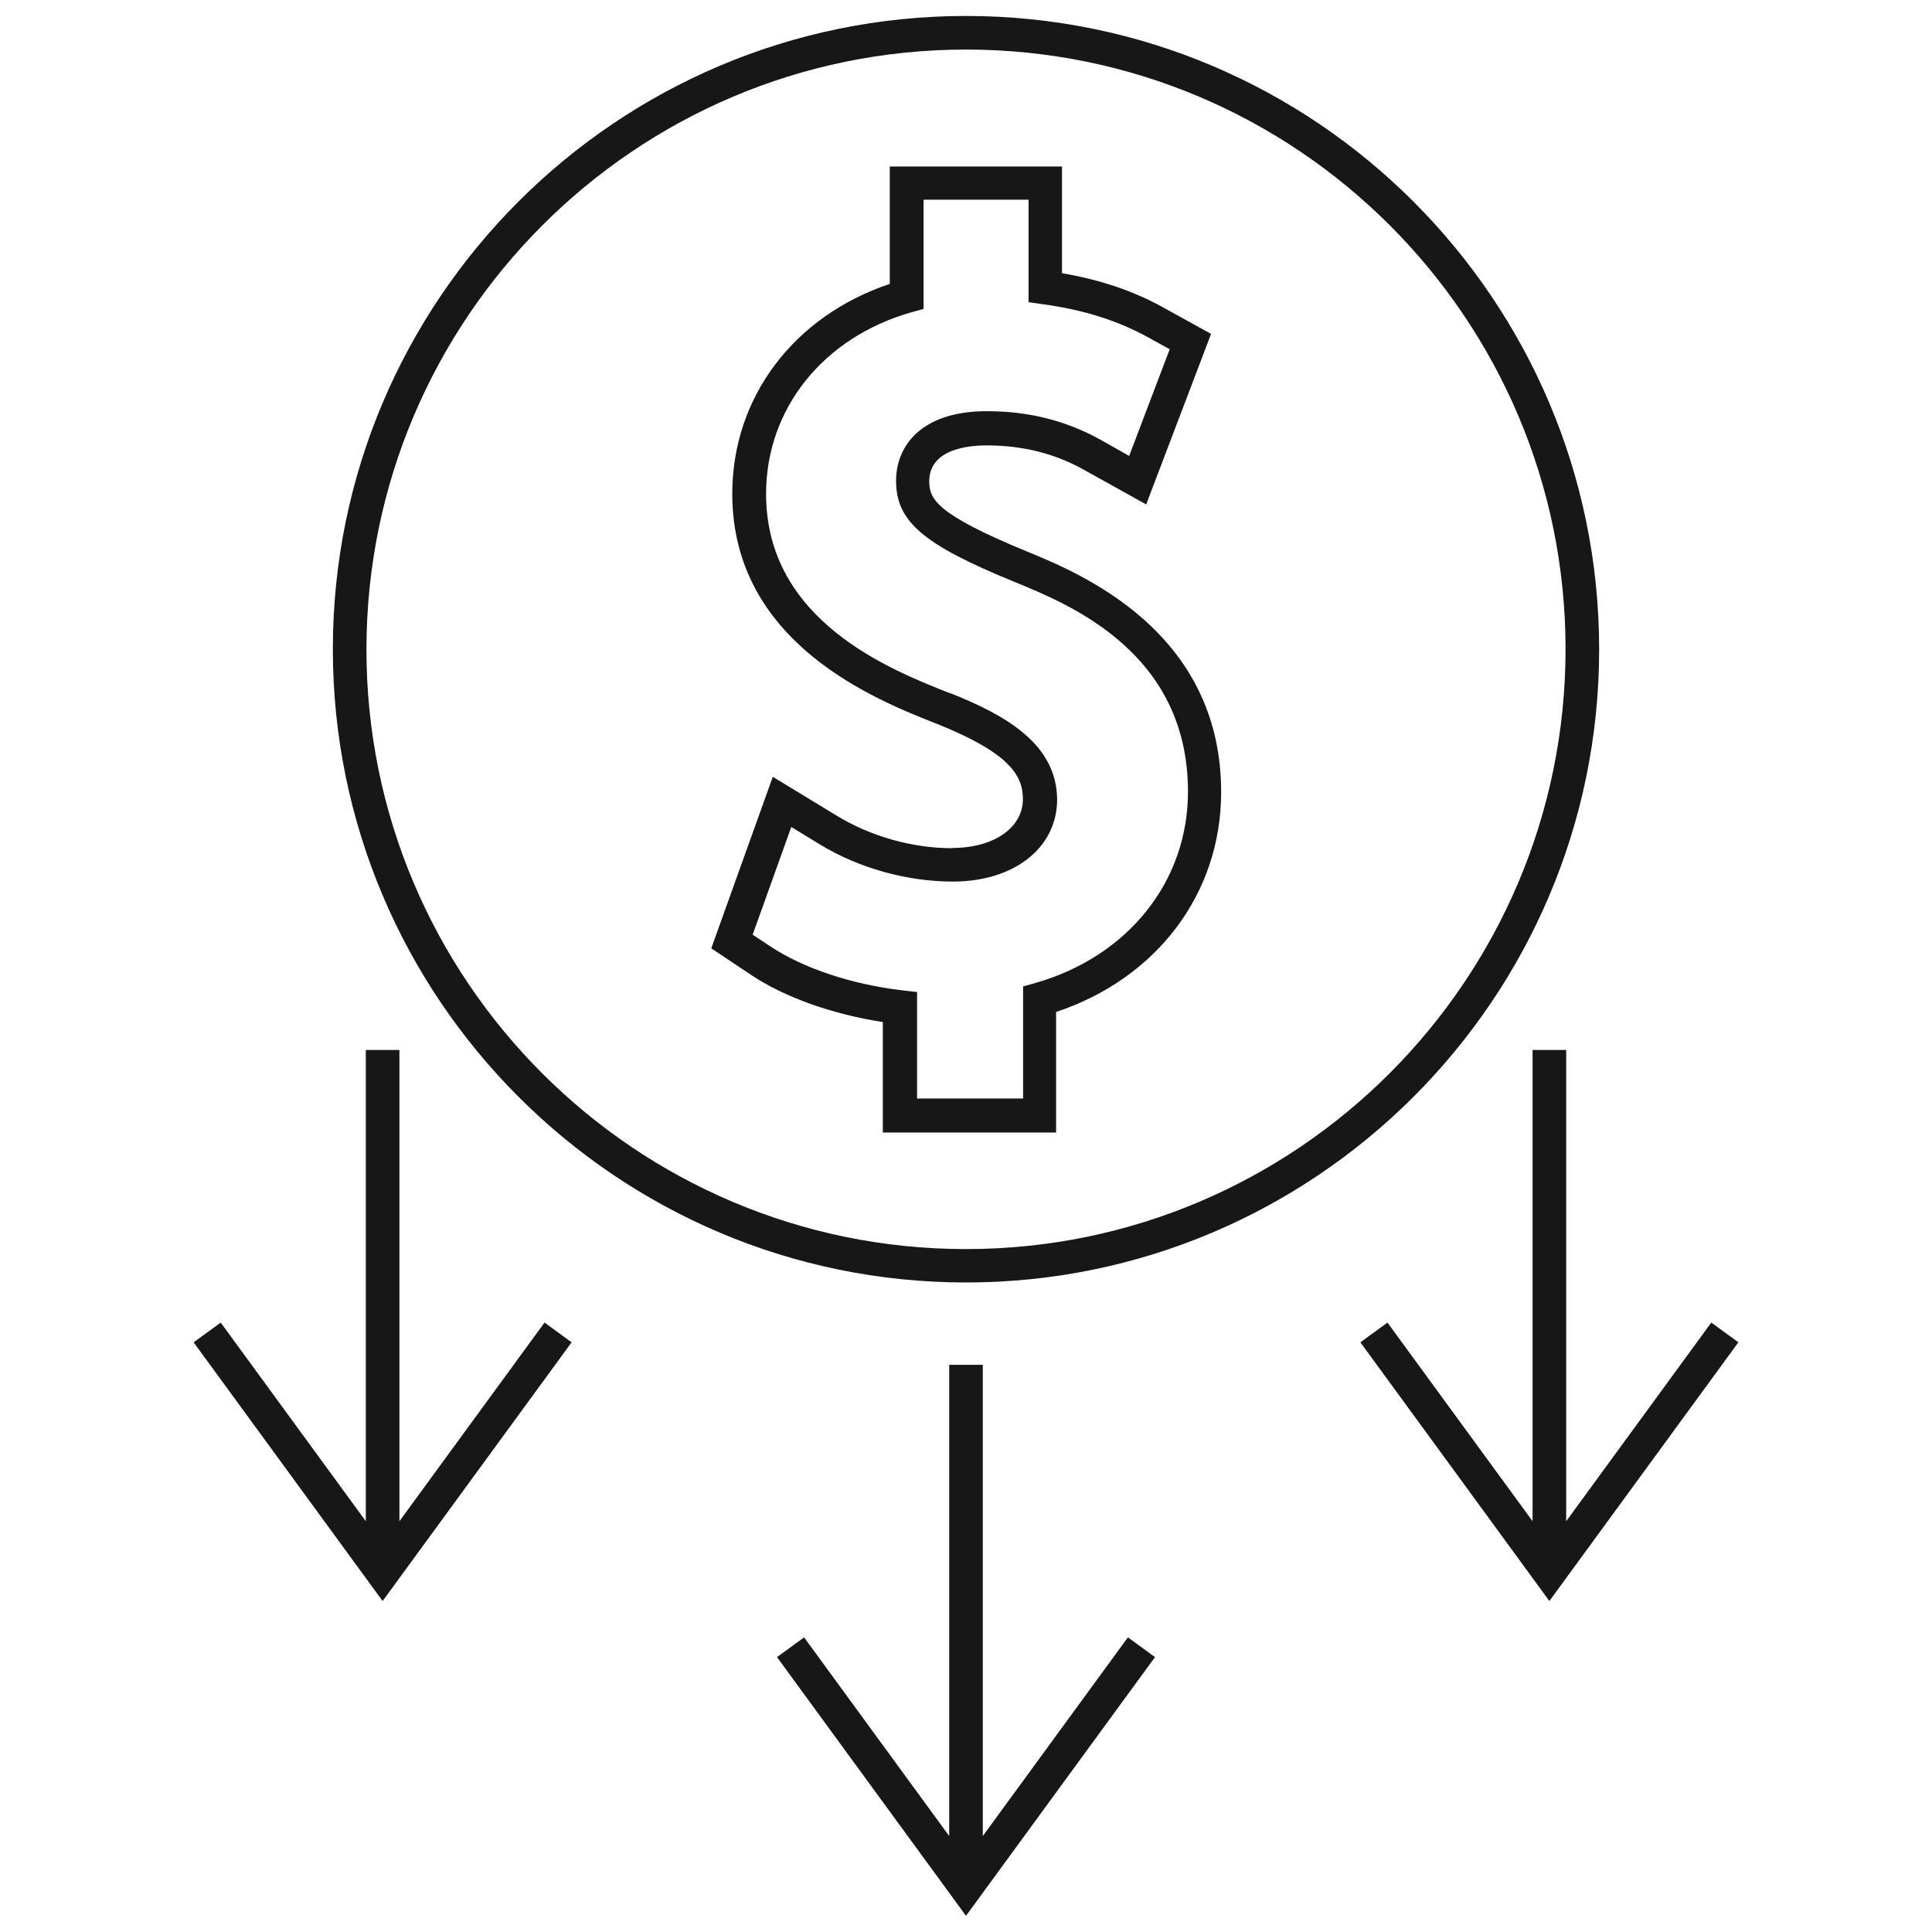 <?xml version="1.0" encoding="UTF-8"?>
<svg xmlns="http://www.w3.org/2000/svg" id="Layer_1" data-name="Layer 1" viewBox="0 0 92 92">
  <defs>
    <style>
      .cls-1 {
        fill: #171717;
      }
    </style>
  </defs>
  <path class="cls-1" d="M46.8,87.43v-22.44h-1.6v22.44l-6.91-9.46-1.29.94,9,12.32,9-12.32-1.29-.94-6.91,9.46Z"></path>
  <path class="cls-1" d="M19.02,72.44v-22.44h-1.6v22.44l-6.91-9.46-1.29.94,9,12.32,9-12.32-1.29-.94-6.91,9.46Z"></path>
  <path class="cls-1" d="M74.58,72.44v-22.44h-1.6v22.44l-6.91-9.46-1.29.94,9,12.32,9-12.32-1.29-.94-6.91,9.46Z"></path>
  <path class="cls-1" d="M45.34,40.39c-1.89,0-3.88-.56-5.5-1.55l-3.04-1.85-2.93,8.17,1.89,1.26c1.6,1.07,3.85,1.87,6.28,2.25v5.26h8.25v-5.74c4.8-1.6,7.86-5.64,7.86-10.47,0-7.69-6.76-10.44-9.3-11.48-4.27-1.76-4.6-2.48-4.6-3.32,0-1.55,1.9-1.71,2.72-1.71,1.73,0,3.26.38,4.68,1.18l2.93,1.63,3.09-8.12-2.19-1.21c-1.47-.83-3.09-1.37-4.91-1.68v-5.08h-8.2v5.59c-4.57,1.53-7.5,5.4-7.5,9.99,0,7.13,6.86,9.83,9.8,10.98,3.36,1.36,4.04,2.41,4.04,3.56,0,1.37-1.39,2.33-3.37,2.33h0ZM45.26,33.02c-2.85-1.12-8.78-3.45-8.78-9.5,0-4.06,2.72-7.45,6.92-8.65l.58-.16v-5.2h5v4.88l.7.1c1.9.26,3.55.77,5.04,1.6l.98.54-1.93,5.08-1.31-.74c-1.66-.93-3.45-1.39-5.47-1.39-3.18,0-4.32,1.71-4.32,3.31,0,1.93,1.25,3.02,5.59,4.8,2.7,1.1,8.31,3.39,8.31,10.01,0,4.28-2.86,7.85-7.27,9.11l-.58.16v5.34h-5.05v-5.07l-.7-.08c-2.45-.29-4.73-1.06-6.28-2.09l-.85-.56,1.84-5.13,1.36.83c1.85,1.13,4.16,1.77,6.33,1.77,2.93,0,4.97-1.61,4.97-3.92-.03-2.64-2.45-4-5.08-5.05h0Z"></path>
  <path class="cls-1" d="M46,61.07c16.62,0,30.15-13.52,30.15-30.15S62.63.76,46,.76,15.85,14.28,15.85,30.91s13.52,30.16,30.15,30.16ZM46,2.36c15.75,0,28.55,12.8,28.55,28.55s-12.8,28.57-28.55,28.57-28.55-12.8-28.55-28.55S30.25,2.36,46,2.36Z"></path>
</svg>
